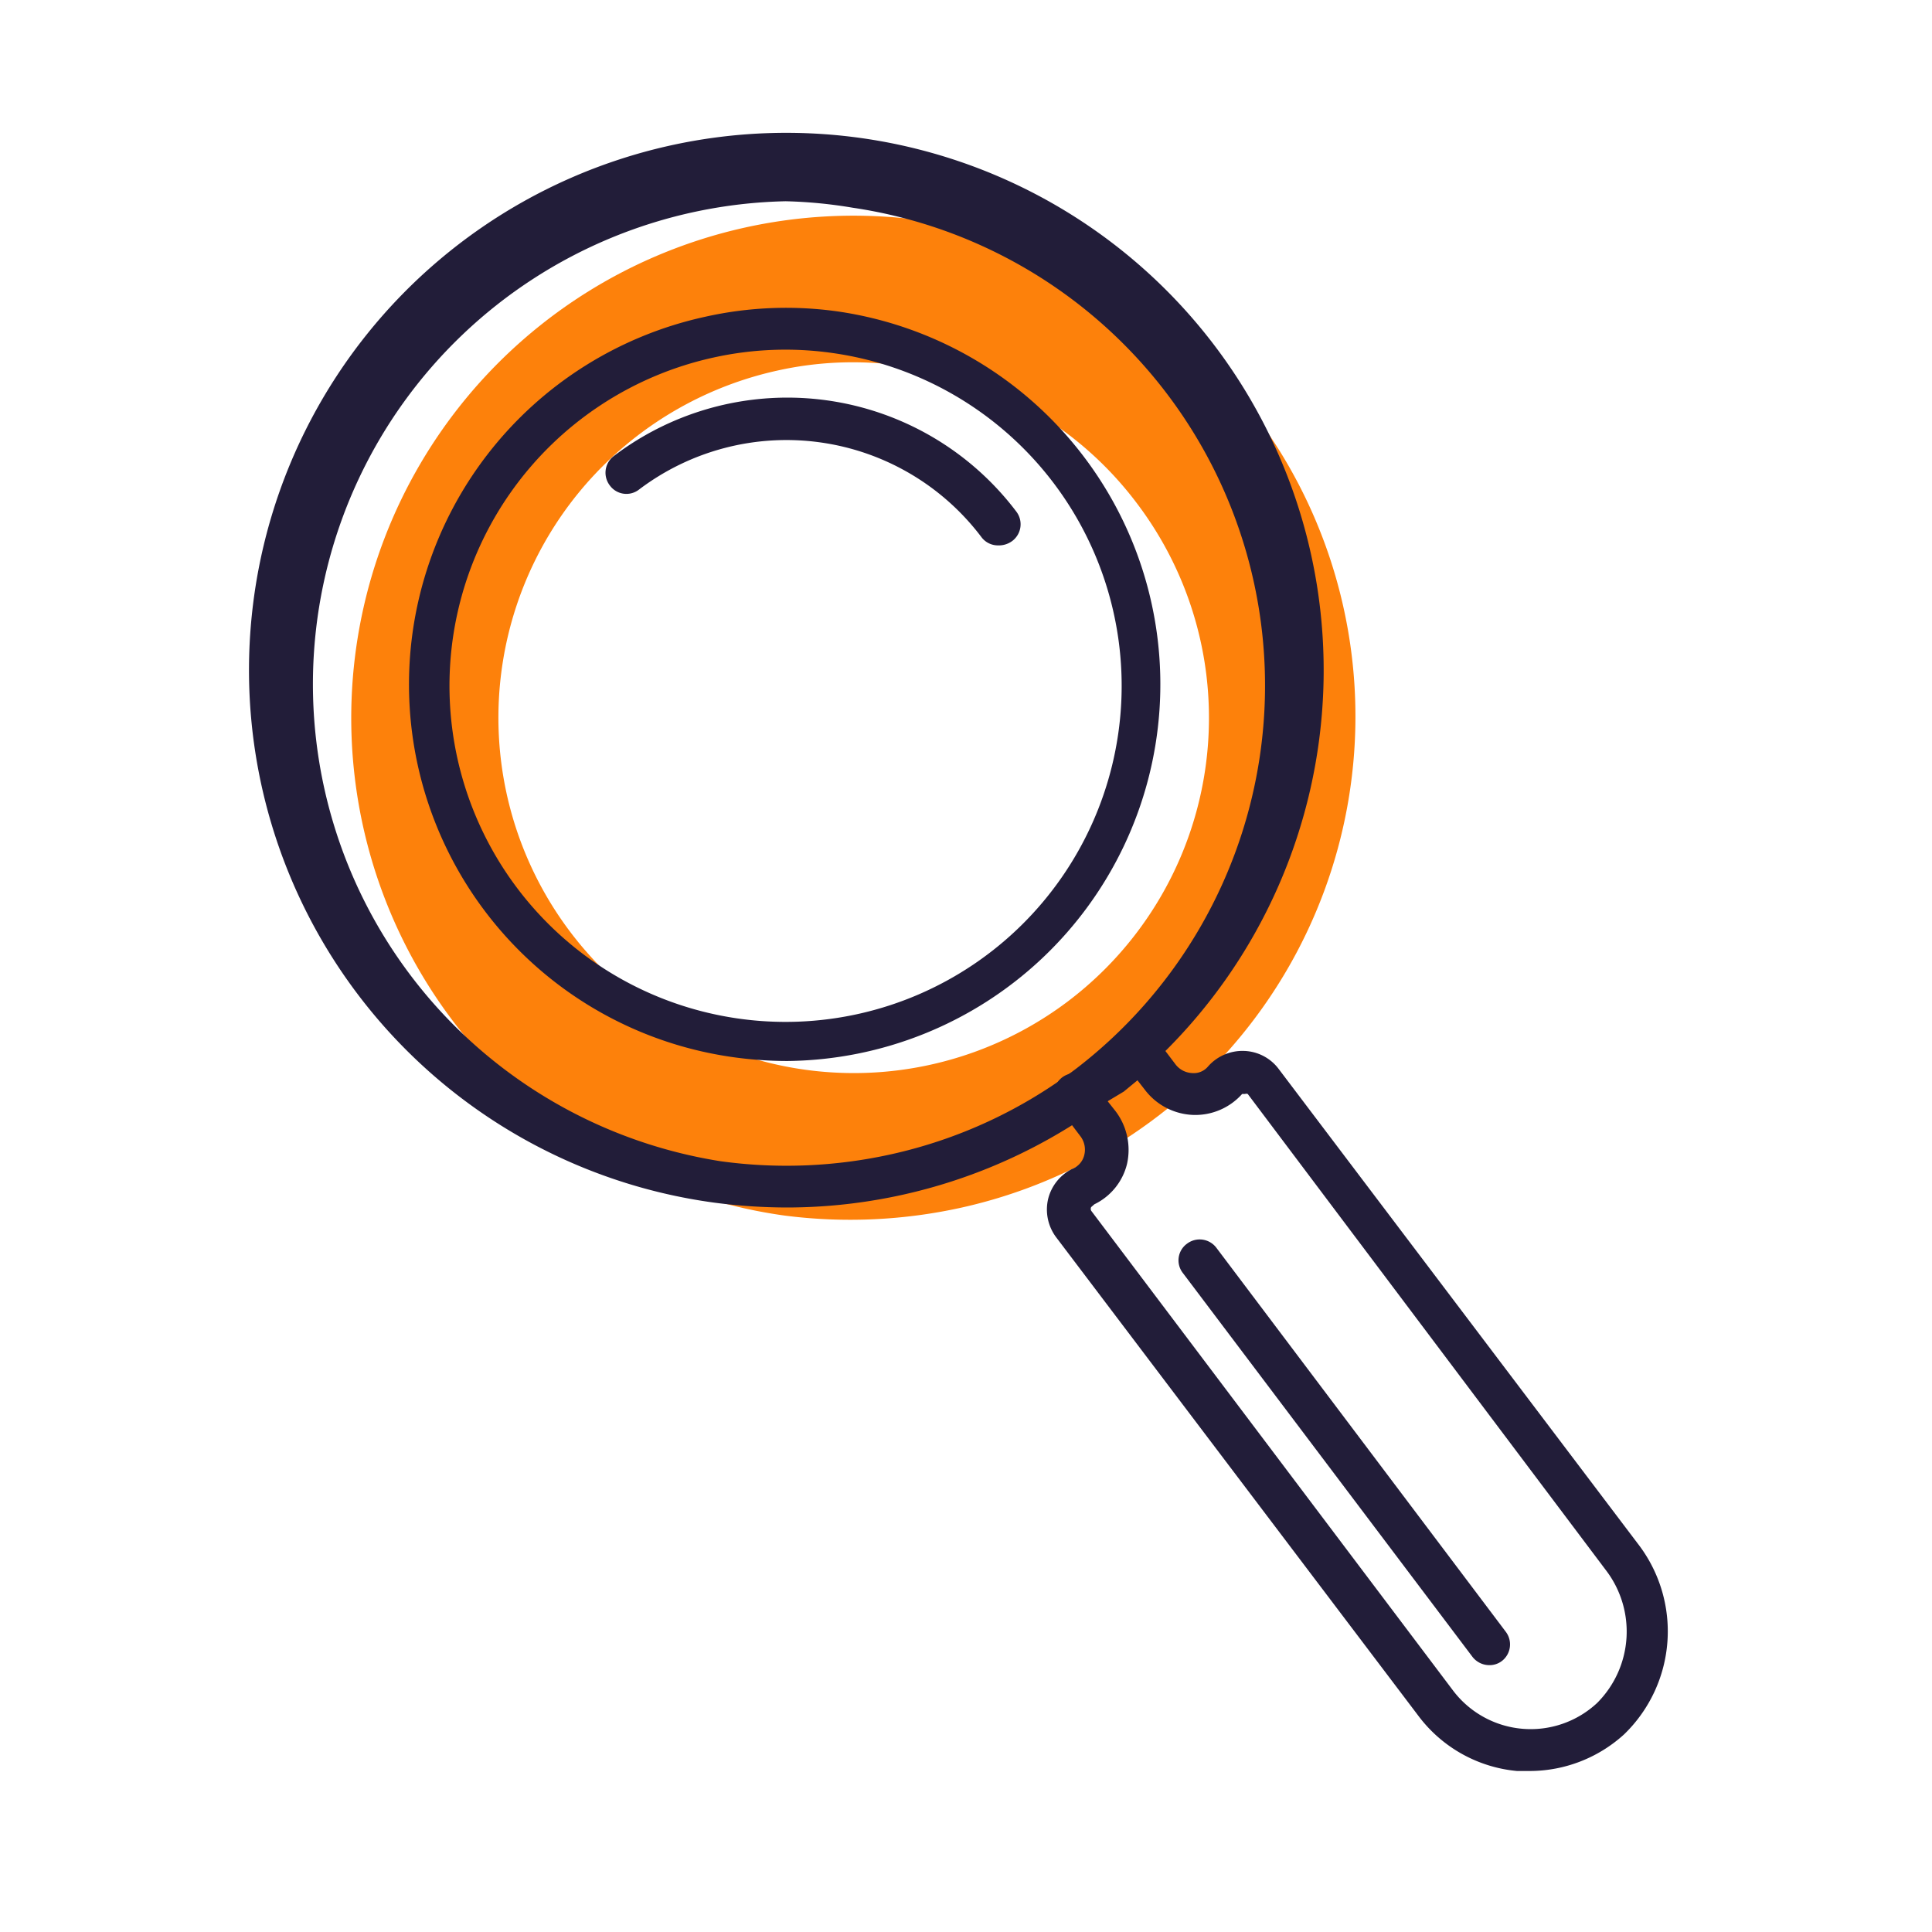  <svg xmlns="http://www.w3.org/2000/svg" width="48" height="48" viewBox="0 0 48 48"><title>home-top3</title><rect width="48" height="48" fill="#fff" opacity="0"/><path d="M31.16,10.31h0A12.48,12.48,0,1,0,19.49,30.2,12.78,12.78,0,0,0,23.9,30a12.5,12.5,0,0,0,7.26-19.72ZM26.53,24.88A8.83,8.83,0,1,1,19.3,9.21a8.59,8.59,0,0,1,3.12-.12,8.75,8.75,0,0,1,5.83,3.42h0A8.83,8.83,0,0,1,26.53,24.88Z" fill="#fd810b"/><path d="M19.57,30a14,14,0,0,1-1.82-.12,13.35,13.35,0,1,1,1.82.12ZM19.52,5A12,12,0,0,0,17.9,28.85a12,12,0,0,0,4.23-.17h0a11.83,11.83,0,0,0,4.62-2.14A12,12,0,0,0,21.18,5.16,11.59,11.59,0,0,0,19.52,5Z" fill="#221d39"/><path d="M19.56,26.36a9.72,9.72,0,0,1-1.31-.09,9.35,9.35,0,0,1-.73-18.4h0a9.19,9.19,0,0,1,3.31-.13,9.36,9.36,0,0,1-1.27,18.62ZM17.74,8.88a8.35,8.35,0,1,0,2.94-.11,8.27,8.27,0,0,0-2.94.11Z" fill="#221d39"/><path d="M24.79,13.55a.51.51,0,0,1-.41-.21,6.07,6.07,0,0,0-8.5-1.18.51.51,0,0,1-.73-.1.52.52,0,0,1,.1-.73,7.13,7.13,0,0,1,10,1.38.52.52,0,0,1-.1.73A.56.56,0,0,1,24.79,13.55Z" fill="#221d39"/><path d="M38,44h-.31a3.46,3.46,0,0,1-2.45-1.37l-9-11.89a1.15,1.15,0,0,1-.2-.95,1.14,1.14,0,0,1,.6-.75.49.49,0,0,0,.3-.35.55.55,0,0,0-.09-.45l-.56-.74a.52.52,0,0,1-.09-.45.52.52,0,0,1,.31-.35,2.85,2.85,0,0,0,.72-.41,2.8,2.8,0,0,0,.6-.59.54.54,0,0,1,.41-.2h0a.51.51,0,0,1,.41.21l.56.74a.55.55,0,0,0,.41.21.46.46,0,0,0,.39-.16,1.14,1.14,0,0,1,.9-.39,1.12,1.12,0,0,1,.86.45l8.92,11.79h0a3.56,3.56,0,0,1-.34,4.74A3.49,3.49,0,0,1,38,44ZM27.52,27.36l.19.24A1.59,1.59,0,0,1,28,28.92a1.51,1.51,0,0,1-.81,1l-.08.07a.1.1,0,0,0,0,.09L36.1,42a2.42,2.42,0,0,0,3.58.31A2.51,2.51,0,0,0,39.89,39h0L31,27.18a.1.1,0,0,0-.07,0l-.07,0a1.56,1.56,0,0,1-1.22.52,1.58,1.58,0,0,1-1.2-.63l-.18-.23-.34.28Z" fill="#221d39"/><path d="M37,41.37a.53.53,0,0,1-.42-.21l-7.19-9.53a.51.51,0,0,1,.1-.73.52.52,0,0,1,.73.1l7.19,9.54a.52.52,0,0,1-.1.73A.5.5,0,0,1,37,41.37Z" fill="#221d39"/></svg>
